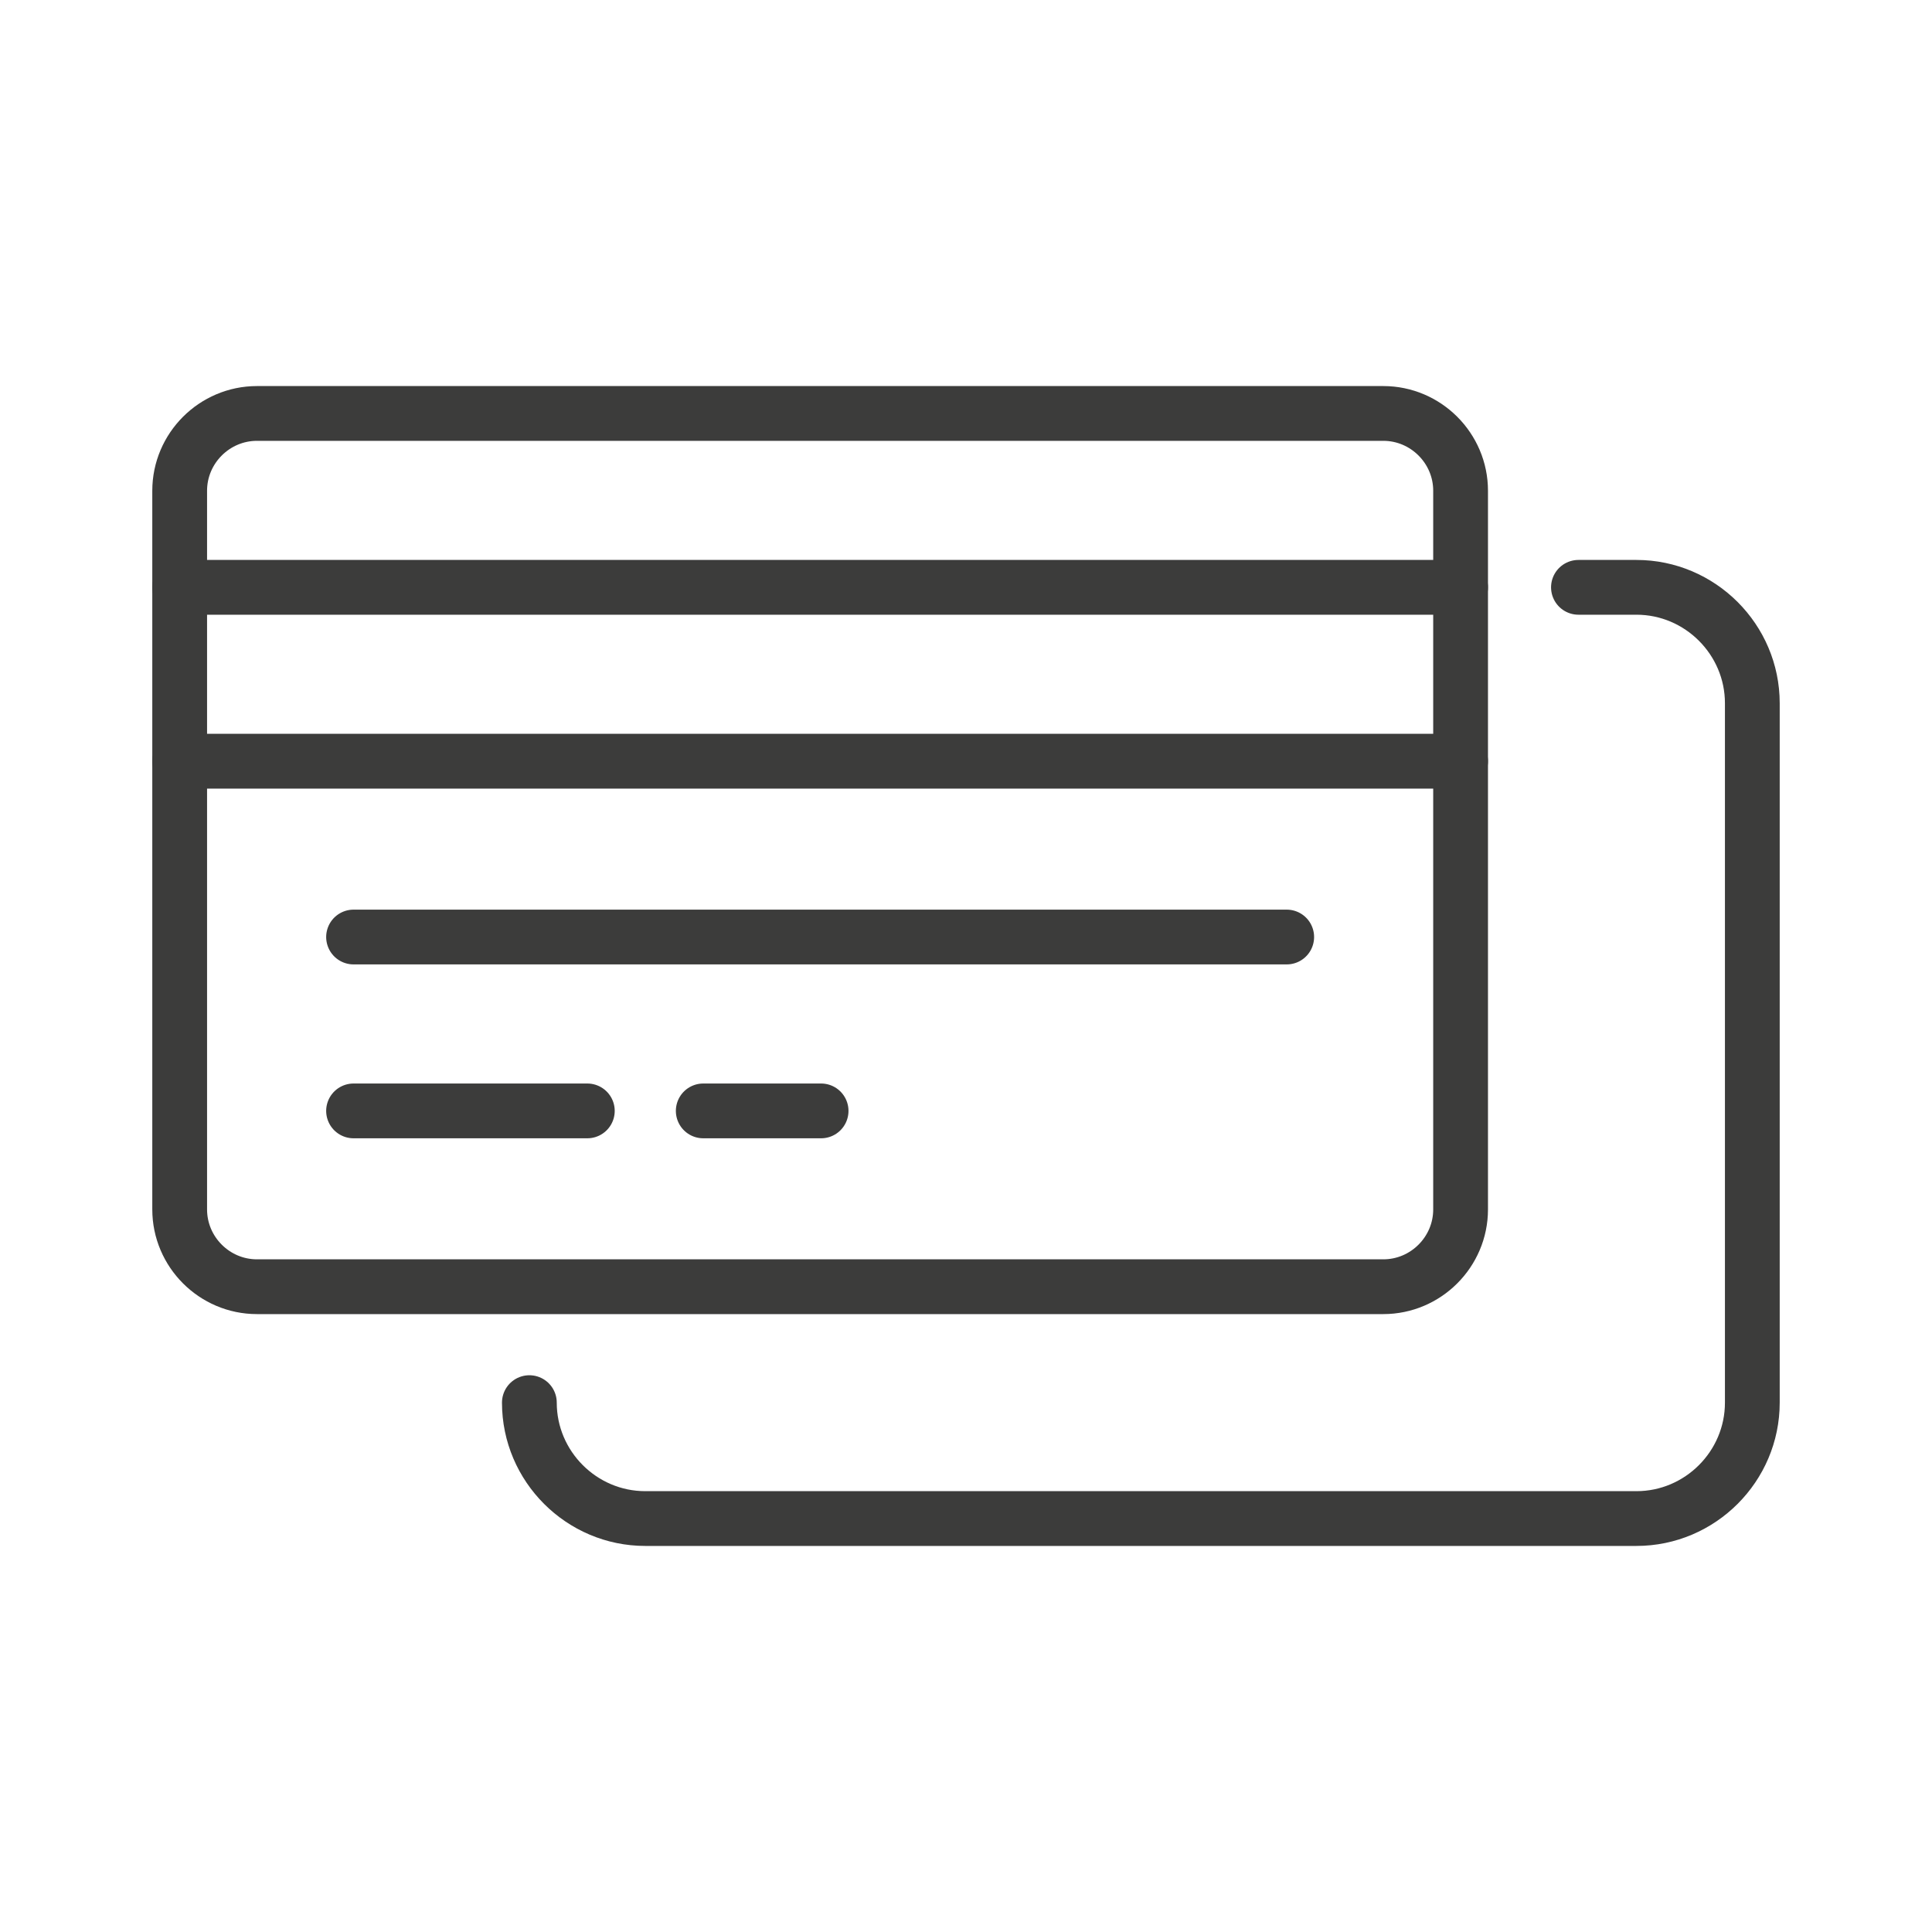 <?xml version="1.0" encoding="utf-8"?>
<!-- Generator: Adobe Illustrator 25.4.1, SVG Export Plug-In . SVG Version: 6.00 Build 0)  -->
<svg version="1.1" id="Lag_1" xmlns="http://www.w3.org/2000/svg" xmlns:xlink="http://www.w3.org/1999/xlink" x="0px" y="0px"
	 viewBox="0 0 100 100" style="enable-background:new 0 0 100 100;" xml:space="preserve">
<style type="text/css">
	.st0{fill:none;}
	.st1{fill:none;stroke:#3C3C3B;stroke-width:2.835;stroke-linecap:round;stroke-linejoin:round;stroke-miterlimit:10;}
</style>
<g id="Lag_2_1_">
	<rect class="st0" width="100" height="100"/>
</g>
<g>
	<line class="st1" x1="18.3" y1="48.5" x2="66.6" y2="48.5"/>
	<line class="st1" x1="9.3" y1="30.4" x2="75.6" y2="30.4"/>
	<line class="st1" x1="9.3" y1="39.4" x2="75.6" y2="39.4"/>
	<line class="st1" x1="18.3" y1="57.5" x2="30.4" y2="57.5"/>
	<line class="st1" x1="36.4" y1="57.5" x2="42.5" y2="57.5"/>
	<path class="st1" d="M71.6,66.6H13.3c-2.2,0-4-1.8-4-4V25.4c0-2.2,1.8-4,4-4h58.3c2.2,0,4,1.8,4,4v37.2
		C75.6,64.8,73.8,66.6,71.6,66.6z"/>
	<path class="st1" d="M27.4,72.6c0,3.3,2.7,6,6,6h51.3c3.3,0,6-2.7,6-6V36.4c0-3.3-2.7-6-6-6h-3"/>
</g>
</svg>

